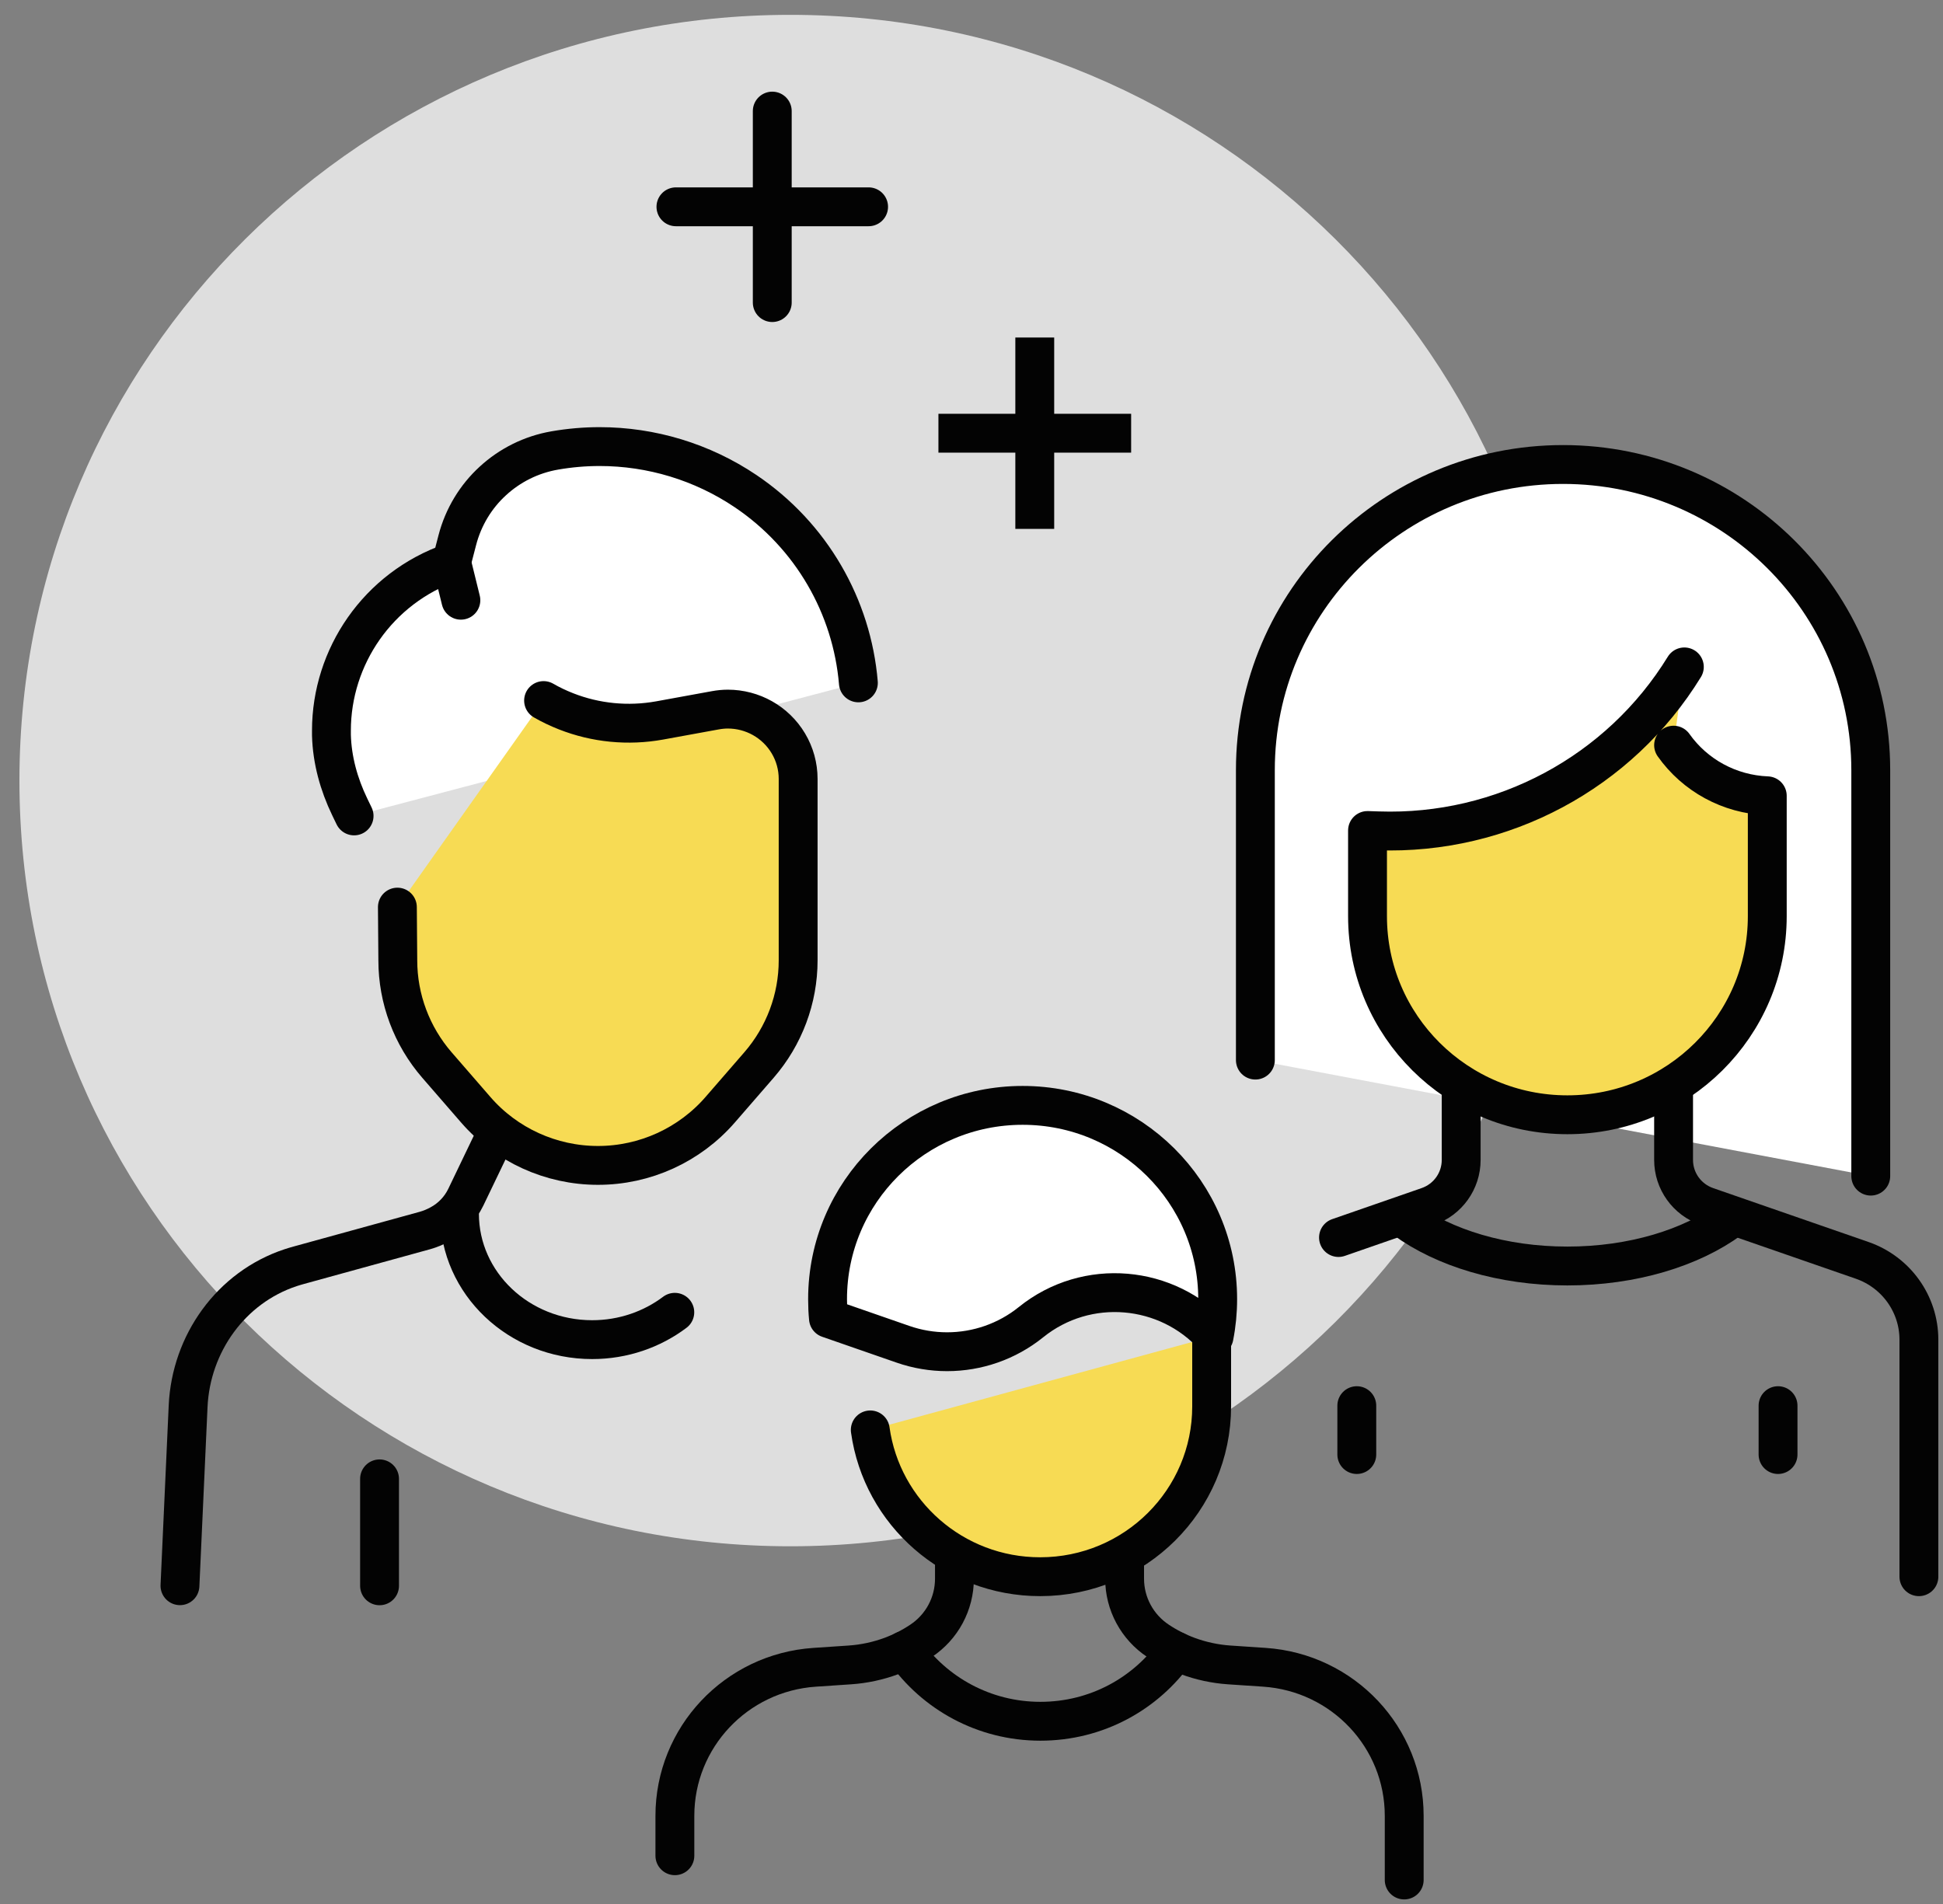 <svg xmlns="http://www.w3.org/2000/svg" width="50" height="49" viewBox="0 0 50 49" fill="none"><rect x="0" y="0" width="50" height="49" fill="#808080" stroke="none"/><path d="M20.337 39.794C31.293 39.794 40.174 30.972 40.174 20.088C40.174 9.205 31.293 0.382 20.337 0.382C9.381 0.382 0.5 9.205 0.5 20.088C0.5 30.972 9.381 39.794 20.337 39.794Z" fill="#DEDEDE"></path><path d="M32.305 27.282V19.82C32.305 15.477 35.849 11.954 40.223 11.954C44.594 11.954 48.141 15.475 48.141 19.82V30.268" fill="white"></path><path d="M32.305 27.282V19.82C32.305 15.477 35.849 11.954 40.223 11.954C44.594 11.954 48.141 15.475 48.141 19.82V30.268" stroke="#030303" stroke-linecap="round" stroke-linejoin="round"></path><path d="M9.112 20.998L8.999 20.764C8.72 20.185 8.546 19.559 8.529 18.918C8.529 18.878 8.529 18.841 8.529 18.801C8.529 16.909 9.717 15.134 11.62 14.471L11.768 13.901C11.923 13.304 12.245 12.778 12.682 12.378C13.119 11.976 13.669 11.697 14.281 11.592C14.663 11.526 15.048 11.493 15.431 11.493C16.76 11.493 18.07 11.888 19.186 12.639C20.888 13.786 21.924 15.617 22.089 17.574" fill="white"></path><path d="M9.112 20.998L8.999 20.764C8.72 20.185 8.546 19.559 8.529 18.918C8.529 18.878 8.529 18.841 8.529 18.801C8.529 16.909 9.717 15.134 11.62 14.471L11.768 13.901C11.923 13.304 12.245 12.778 12.682 12.378C13.119 11.976 13.669 11.697 14.281 11.592C14.663 11.526 15.048 11.493 15.431 11.493C16.76 11.493 18.07 11.888 19.186 12.639C20.888 13.786 21.924 15.617 22.089 17.574" stroke="#030303" stroke-linecap="round" stroke-linejoin="round"></path><path d="M13.988 18.029C14.171 18.135 14.364 18.226 14.564 18.305C15.33 18.607 16.165 18.687 16.974 18.541L18.405 18.28C18.513 18.26 18.624 18.249 18.73 18.249C19.362 18.249 19.957 18.578 20.287 19.131C20.452 19.407 20.539 19.724 20.539 20.046V20.169V24.716C20.539 25.704 20.181 26.66 19.531 27.409L18.534 28.558C17.744 29.468 16.597 29.992 15.388 29.992C14.179 29.992 13.029 29.468 12.241 28.558L11.244 27.409C10.595 26.66 10.237 25.704 10.237 24.716L10.226 23.345" fill="#F7DB54"></path><path d="M13.988 18.029C14.171 18.135 14.364 18.226 14.564 18.305C15.33 18.607 16.165 18.687 16.974 18.541L18.405 18.28C18.513 18.26 18.624 18.249 18.73 18.249C19.362 18.249 19.957 18.578 20.287 19.131C20.452 19.407 20.539 19.724 20.539 20.046V20.169V24.716C20.539 25.704 20.181 26.66 19.531 27.409L18.534 28.558C17.744 29.468 16.597 29.992 15.388 29.992C14.179 29.992 13.029 29.468 12.241 28.558L11.244 27.409C10.595 26.66 10.237 25.704 10.237 24.716L10.226 23.345" stroke="#030303" stroke-linecap="round" stroke-linejoin="round"></path><path d="M11.86 15.447L11.62 14.471" stroke="#030303" stroke-linecap="round" stroke-linejoin="round"></path><path d="M12.784 29.151L11.986 30.812C11.843 31.108 11.61 31.353 11.318 31.51C11.197 31.576 11.07 31.63 10.933 31.668L7.689 32.561C7.619 32.581 7.547 32.601 7.479 32.624C5.942 33.133 4.915 34.579 4.841 36.188L4.631 40.809" stroke="#030303" stroke-linecap="round" stroke-linejoin="round"></path><path d="M11.824 31.235C11.824 33.025 13.353 34.476 15.238 34.476C16.043 34.476 16.782 34.211 17.365 33.772" stroke="#030303" stroke-linecap="round" stroke-linejoin="round"></path><path d="M31.18 34.399V36.193C31.18 38.615 29.205 40.577 26.767 40.577C24.536 40.577 22.692 38.933 22.395 36.799" fill="#F7DB54"></path><path d="M31.18 34.399V36.193C31.18 38.615 29.205 40.577 26.767 40.577C24.536 40.577 22.692 38.933 22.395 36.799" stroke="#030303" stroke-linecap="round" stroke-linejoin="round"></path><path d="M24.561 40.266V40.629C24.561 41.273 24.238 41.873 23.7 42.229C23.459 42.39 23.201 42.52 22.933 42.62C22.593 42.745 22.237 42.822 21.873 42.847L21.503 42.872L20.965 42.908C18.939 43.044 17.367 44.715 17.367 46.731V47.758" stroke="#030303" stroke-linecap="round" stroke-linejoin="round"></path><path d="M28.94 40.266V40.629C28.94 41.273 29.264 41.873 29.802 42.229C30.043 42.39 30.301 42.52 30.569 42.62C30.909 42.745 31.265 42.822 31.628 42.847L31.999 42.872L32.537 42.908C34.563 43.044 36.135 44.715 36.135 46.731V48.382" stroke="#030303" stroke-linecap="round" stroke-linejoin="round"></path><path d="M23.273 42.474C24.041 43.575 25.321 44.297 26.773 44.297C28.224 44.297 29.493 43.582 30.261 42.49" stroke="#030303" stroke-linecap="round" stroke-linejoin="round"></path><path d="M31.335 33.434C31.335 33.764 31.303 34.088 31.241 34.401C30.043 33.066 27.967 32.867 26.53 34.027C25.911 34.526 25.146 34.787 24.371 34.787C23.991 34.787 23.608 34.724 23.239 34.596L21.319 33.929C21.303 33.766 21.296 33.602 21.296 33.434C21.296 30.68 23.543 28.447 26.316 28.447C29.088 28.447 31.335 30.68 31.335 33.434Z" fill="white" stroke="#030303" stroke-linecap="round" stroke-linejoin="round"></path><path d="M37.601 28.122V29.852C37.601 30.392 37.258 30.872 36.745 31.049L34.444 31.848" stroke="#030303" stroke-linecap="round" stroke-linejoin="round"></path><path d="M43.067 28.122V29.852C43.067 30.392 43.411 30.872 43.923 31.049L47.921 32.436C48.795 32.74 49.38 33.559 49.38 34.477V40.577" stroke="#030303" stroke-linecap="round" stroke-linejoin="round"></path><path d="M36.146 31.376C37.152 32.113 38.656 32.581 40.334 32.581C42.013 32.581 43.517 32.114 44.523 31.378" stroke="#030303" stroke-linecap="round" stroke-linejoin="round"></path><path d="M45.755 36.175V37.433" stroke="#030303" stroke-linecap="round" stroke-linejoin="round"></path><path d="M34.915 36.175V37.433" stroke="#030303" stroke-linecap="round" stroke-linejoin="round"></path><path d="M43.067 19.177C43.616 19.953 44.503 20.442 45.478 20.48V23.579C45.478 26.401 43.175 28.689 40.334 28.689C37.493 28.689 35.191 26.401 35.191 23.579V21.373L35.464 21.382C38.665 21.493 41.676 19.879 43.344 17.163" fill="#F7DB54"></path><path d="M43.067 19.177C43.616 19.953 44.503 20.442 45.478 20.48V23.579C45.478 26.401 43.175 28.689 40.334 28.689C37.493 28.689 35.191 26.401 35.191 23.579V21.373L35.464 21.382C38.665 21.493 41.676 19.879 43.344 17.163" stroke="#030303" stroke-linecap="round" stroke-linejoin="round"></path><path d="M9.767 38.059V40.811" stroke="#030303" stroke-linecap="round" stroke-linejoin="round"></path><path d="M19.873 2.859V7.787" stroke="#030303" stroke-linecap="round" stroke-linejoin="round"></path><path d="M17.394 5.322H22.352" stroke="#030303" stroke-linecap="round" stroke-linejoin="round"></path><path d="M26.628 8.686V13.611" stroke="#030303" stroke-miterlimit="10"></path><path d="M24.149 11.149H29.108" stroke="#030303" stroke-miterlimit="10"></path></svg>